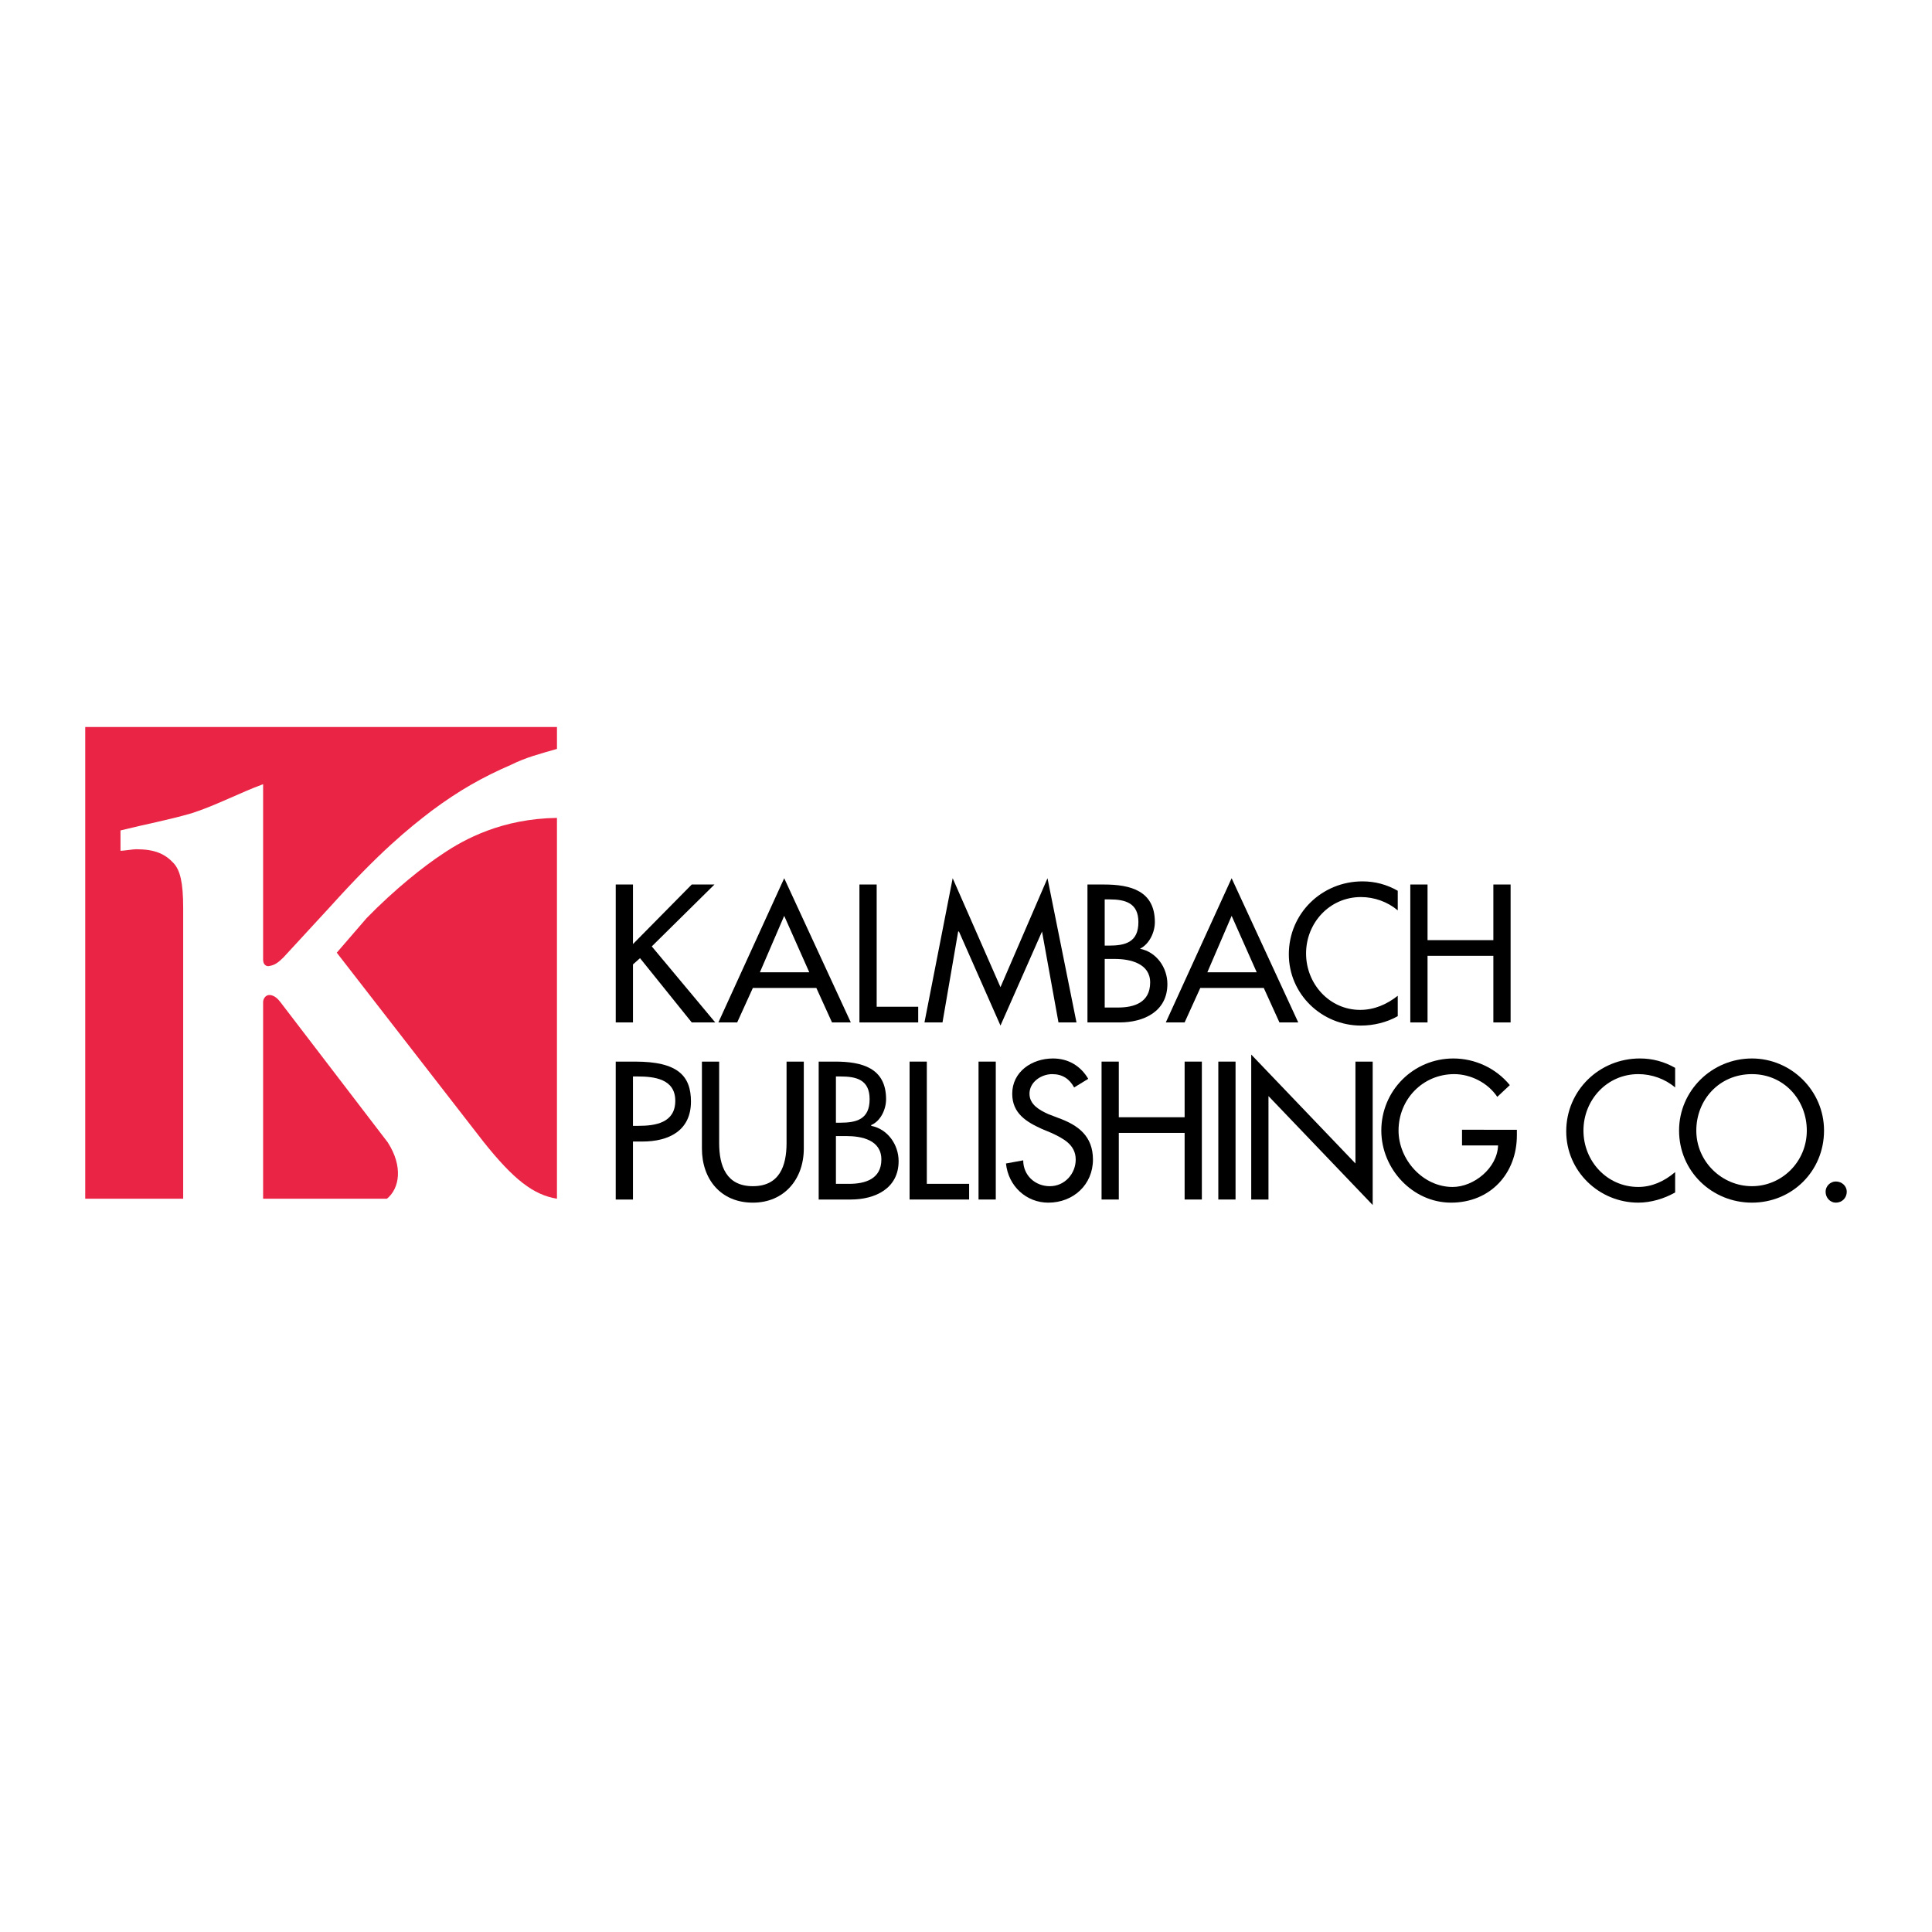 <?xml version="1.0" encoding="utf-8"?>
<!-- Generator: Adobe Illustrator 13.0.0, SVG Export Plug-In . SVG Version: 6.00 Build 14948)  -->
<!DOCTYPE svg PUBLIC "-//W3C//DTD SVG 1.0//EN" "http://www.w3.org/TR/2001/REC-SVG-20010904/DTD/svg10.dtd">
<svg version="1.0" id="Layer_1" xmlns="http://www.w3.org/2000/svg" xmlns:xlink="http://www.w3.org/1999/xlink" x="0px" y="0px"
	 width="192.756px" height="192.756px" viewBox="0 0 192.756 192.756" enable-background="new 0 0 192.756 192.756"
	 xml:space="preserve">
<g>
	<polygon fill-rule="evenodd" clip-rule="evenodd" fill="#FFFFFF" points="0,0 192.756,0 192.756,192.756 0,192.756 0,0 	"/>
	<polygon fill-rule="evenodd" clip-rule="evenodd" points="63.152,94.189 63.152,88.247 61.432,88.247 61.432,102.008 
		63.152,102.008 63.152,96.221 63.855,95.596 69.015,102.008 71.36,102.008 65.028,94.423 71.282,88.247 69.015,88.247 
		63.152,94.189 	"/>
	<path fill-rule="evenodd" clip-rule="evenodd" d="M81.446,98.566l1.563,3.441h1.876L78.24,87.622l-6.567,14.386h1.876l1.564-3.441
		H81.446L81.446,98.566z M80.742,97.004h-4.926l2.424-5.629L80.742,97.004L80.742,97.004z"/>
	<polygon fill-rule="evenodd" clip-rule="evenodd" points="87.466,88.247 85.746,88.247 85.746,102.008 91.609,102.008 
		91.609,100.443 87.466,100.443 87.466,88.247 	"/>
	<polygon fill-rule="evenodd" clip-rule="evenodd" points="99.818,102.32 103.962,92.938 103.962,92.938 105.604,102.008 
		107.401,102.008 104.509,87.622 99.818,98.488 95.049,87.622 92.234,102.008 94.033,102.008 95.596,92.938 95.674,92.938 
		99.818,102.32 	"/>
	<path fill-rule="evenodd" clip-rule="evenodd" d="M110.216,89.732h0.469c1.642,0,2.893,0.391,2.893,2.267
		c0,2.033-1.328,2.346-2.971,2.346h-0.391V89.732L110.216,89.732z M110.216,95.674h1.017c1.563,0,3.518,0.469,3.518,2.345
		c0,2.033-1.642,2.502-3.205,2.502h-1.329V95.674L110.216,95.674z M108.496,102.008h3.205c2.424,0,4.77-1.096,4.77-3.832
		c0-1.642-1.095-3.205-2.736-3.518l0,0c0.938-0.469,1.485-1.642,1.485-2.658c0-3.127-2.424-3.752-5.082-3.752h-1.642V102.008
		L108.496,102.008z"/>
	<path fill-rule="evenodd" clip-rule="evenodd" d="M126.086,98.566l1.563,3.441h1.877l-6.646-14.386l-6.567,14.386h1.877
		l1.563-3.441H126.086L126.086,98.566z M125.383,97.004h-4.926l2.424-5.629L125.383,97.004L125.383,97.004z"/>
	<path fill-rule="evenodd" clip-rule="evenodd" d="M139.455,88.873c-1.095-0.625-2.268-0.938-3.519-0.938
		c-4.064,0-7.349,3.205-7.349,7.271c0,3.986,3.284,7.115,7.192,7.115c1.251,0,2.58-0.312,3.675-0.939v-2.033
		c-1.095,0.861-2.346,1.408-3.753,1.408c-3.049,0-5.394-2.58-5.394-5.629s2.345-5.629,5.472-5.629c1.329,0,2.658,0.469,3.675,1.329
		V88.873L139.455,88.873z"/>
	<polygon fill-rule="evenodd" clip-rule="evenodd" points="142.426,93.798 142.426,88.247 140.706,88.247 140.706,102.008 
		142.426,102.008 142.426,95.362 148.993,95.362 148.993,102.008 150.713,102.008 150.713,88.247 148.993,88.247 148.993,93.798 
		142.426,93.798 	"/>
	<path fill-rule="evenodd" clip-rule="evenodd" d="M63.152,113.891h0.938c2.658,0,4.847-1.096,4.847-3.988
		c0-2.58-1.329-3.986-5.551-3.986h-1.955v13.76h1.72V113.891L63.152,113.891z M63.152,107.4h0.469c1.641,0,3.752,0.234,3.752,2.424
		s-1.955,2.502-3.675,2.502h-0.547V107.4L63.152,107.4z"/>
	<path fill-rule="evenodd" clip-rule="evenodd" d="M70.031,105.916v8.678c0,3.049,1.876,5.395,5.082,5.395
		c3.127,0,5.082-2.346,5.082-5.395v-8.678h-1.72v8.131c0,2.268-0.704,4.299-3.362,4.299c-2.658,0-3.362-2.031-3.362-4.299v-8.131
		H70.031L70.031,105.916z"/>
	<path fill-rule="evenodd" clip-rule="evenodd" d="M83.4,107.4h0.469c1.564,0,2.893,0.314,2.893,2.268
		c0,2.033-1.329,2.346-2.971,2.346H83.4V107.4L83.4,107.4z M83.4,113.344h1.016c1.564,0,3.518,0.391,3.518,2.344
		c0,1.955-1.642,2.424-3.205,2.424H83.4V113.344L83.4,113.344z M81.68,119.676h3.206c2.423,0,4.769-1.096,4.769-3.832
		c0-1.641-1.094-3.205-2.736-3.518v-0.078c0.938-0.391,1.485-1.562,1.485-2.58c0-3.127-2.423-3.752-5.082-3.752H81.68V119.676
		L81.68,119.676z"/>
	<polygon fill-rule="evenodd" clip-rule="evenodd" points="92.469,105.916 90.749,105.916 90.749,119.676 96.69,119.676 
		96.69,118.111 92.469,118.111 92.469,105.916 	"/>
	<polygon fill-rule="evenodd" clip-rule="evenodd" points="99.349,105.916 97.629,105.916 97.629,119.676 99.349,119.676 
		99.349,105.916 	"/>
	<path fill-rule="evenodd" clip-rule="evenodd" d="M108.574,107.635c-0.782-1.328-2.033-2.031-3.519-2.031
		c-2.11,0-4.065,1.328-4.065,3.518c0,1.955,1.408,2.814,2.972,3.518l0.938,0.391c1.173,0.549,2.424,1.174,2.424,2.658
		c0,1.408-1.095,2.658-2.58,2.658s-2.658-1.094-2.658-2.58l-1.72,0.314c0.234,2.266,2.033,3.908,4.222,3.908
		c2.502,0,4.456-1.799,4.456-4.301c0-2.344-1.485-3.439-3.439-4.143l-1.017-0.391c-0.86-0.391-1.876-0.939-1.876-2.033
		c0-1.172,1.173-1.955,2.267-1.955c1.017,0,1.721,0.469,2.189,1.33L108.574,107.635L108.574,107.635z"/>
	<polygon fill-rule="evenodd" clip-rule="evenodd" points="111.623,111.467 111.623,105.916 109.903,105.916 109.903,119.676 
		111.623,119.676 111.623,113.029 118.19,113.029 118.19,119.676 119.91,119.676 119.91,105.916 118.19,105.916 118.19,111.467 
		111.623,111.467 	"/>
	<polygon fill-rule="evenodd" clip-rule="evenodd" points="123.271,105.916 121.552,105.916 121.552,119.676 123.271,119.676 
		123.271,105.916 	"/>
	<polygon fill-rule="evenodd" clip-rule="evenodd" points="124.835,119.676 126.556,119.676 126.556,109.355 136.953,120.223 
		136.953,105.916 135.233,105.916 135.233,116.08 124.835,105.213 124.835,119.676 	"/>
	<path fill-rule="evenodd" clip-rule="evenodd" d="M145.866,112.717v1.564h3.596c-0.078,2.268-2.424,4.143-4.534,4.143
		c-2.971,0-5.395-2.736-5.395-5.629c0-3.127,2.424-5.629,5.551-5.629c1.642,0,3.361,0.861,4.3,2.268l1.251-1.172
		c-1.407-1.721-3.518-2.658-5.629-2.658c-3.987,0-7.192,3.205-7.192,7.191c0,3.832,3.127,7.193,6.958,7.193
		c3.909,0,6.567-2.893,6.567-6.723v-0.549H145.866L145.866,112.717z"/>
	<path fill-rule="evenodd" clip-rule="evenodd" d="M167.131,106.541c-1.095-0.625-2.268-0.938-3.519-0.938
		c-4.065,0-7.349,3.205-7.349,7.27c0,3.988,3.283,7.115,7.192,7.115c1.251,0,2.58-0.391,3.675-1.018v-2.031
		c-1.095,0.938-2.346,1.484-3.675,1.484c-3.127,0-5.473-2.58-5.473-5.629s2.346-5.629,5.473-5.629c1.329,0,2.658,0.469,3.675,1.33
		V106.541L167.131,106.541z"/>
	<path fill-rule="evenodd" clip-rule="evenodd" d="M174.792,105.604c-3.987,0-7.271,3.205-7.271,7.191
		c0,4.066,3.283,7.193,7.271,7.193s7.192-3.127,7.192-7.193C181.984,108.809,178.701,105.604,174.792,105.604L174.792,105.604
		L174.792,105.604z M174.792,118.346c-2.971,0-5.551-2.424-5.551-5.551c0-3.049,2.268-5.629,5.551-5.629
		c3.206,0,5.473,2.58,5.473,5.629C180.265,115.922,177.764,118.346,174.792,118.346L174.792,118.346L174.792,118.346z"/>
	<path fill-rule="evenodd" clip-rule="evenodd" d="M183.157,117.877c-0.547,0-1.017,0.469-1.017,1.016
		c0,0.627,0.47,1.096,1.017,1.096c0.626,0,1.095-0.469,1.095-1.096C184.252,118.346,183.783,117.877,183.157,117.877
		L183.157,117.877L183.157,117.877z"/>
	<path fill-rule="evenodd" clip-rule="evenodd" fill="#E92444" d="M55.568,119.598V81.602l0,0c-5.473,0.078-9.225,2.11-11.415,3.596
		c-1.798,1.173-4.769,3.518-7.583,6.411l-2.971,3.44l14.62,18.842C51.269,117.721,53.223,119.207,55.568,119.598L55.568,119.598
		L55.568,119.598z"/>
	<path fill-rule="evenodd" clip-rule="evenodd" fill="#E92444" d="M38.603,119.598H26.251l0,0V99.975
		c0-0.312,0.234-0.703,0.625-0.703c0.469,0,0.86,0.391,1.095,0.703l10.71,13.994C40.245,116.393,39.854,118.58,38.603,119.598
		L38.603,119.598L38.603,119.598z"/>
	<path fill-rule="evenodd" clip-rule="evenodd" fill="#E92444" d="M18.276,119.598V90.593c0-2.58-0.312-3.753-0.938-4.457
		c-0.86-0.938-1.876-1.407-3.753-1.407c-0.312,0-1.25,0.156-1.563,0.156v-2.032c2.502-0.626,4.691-1.017,7.115-1.72
		c2.423-0.782,4.769-2.033,7.114-2.893v17.512c0,0.547,0.391,0.704,0.625,0.625c0.547-0.078,0.938-0.391,1.408-0.86l4.612-5.004
		c5.003-5.551,7.818-7.818,10.164-9.616c2.736-2.033,5.082-3.362,7.974-4.613c1.407-0.704,2.893-1.095,4.535-1.563l0,0v-2.189H8.504
		v47.064H18.276L18.276,119.598L18.276,119.598z"/>
</g>
</svg>
